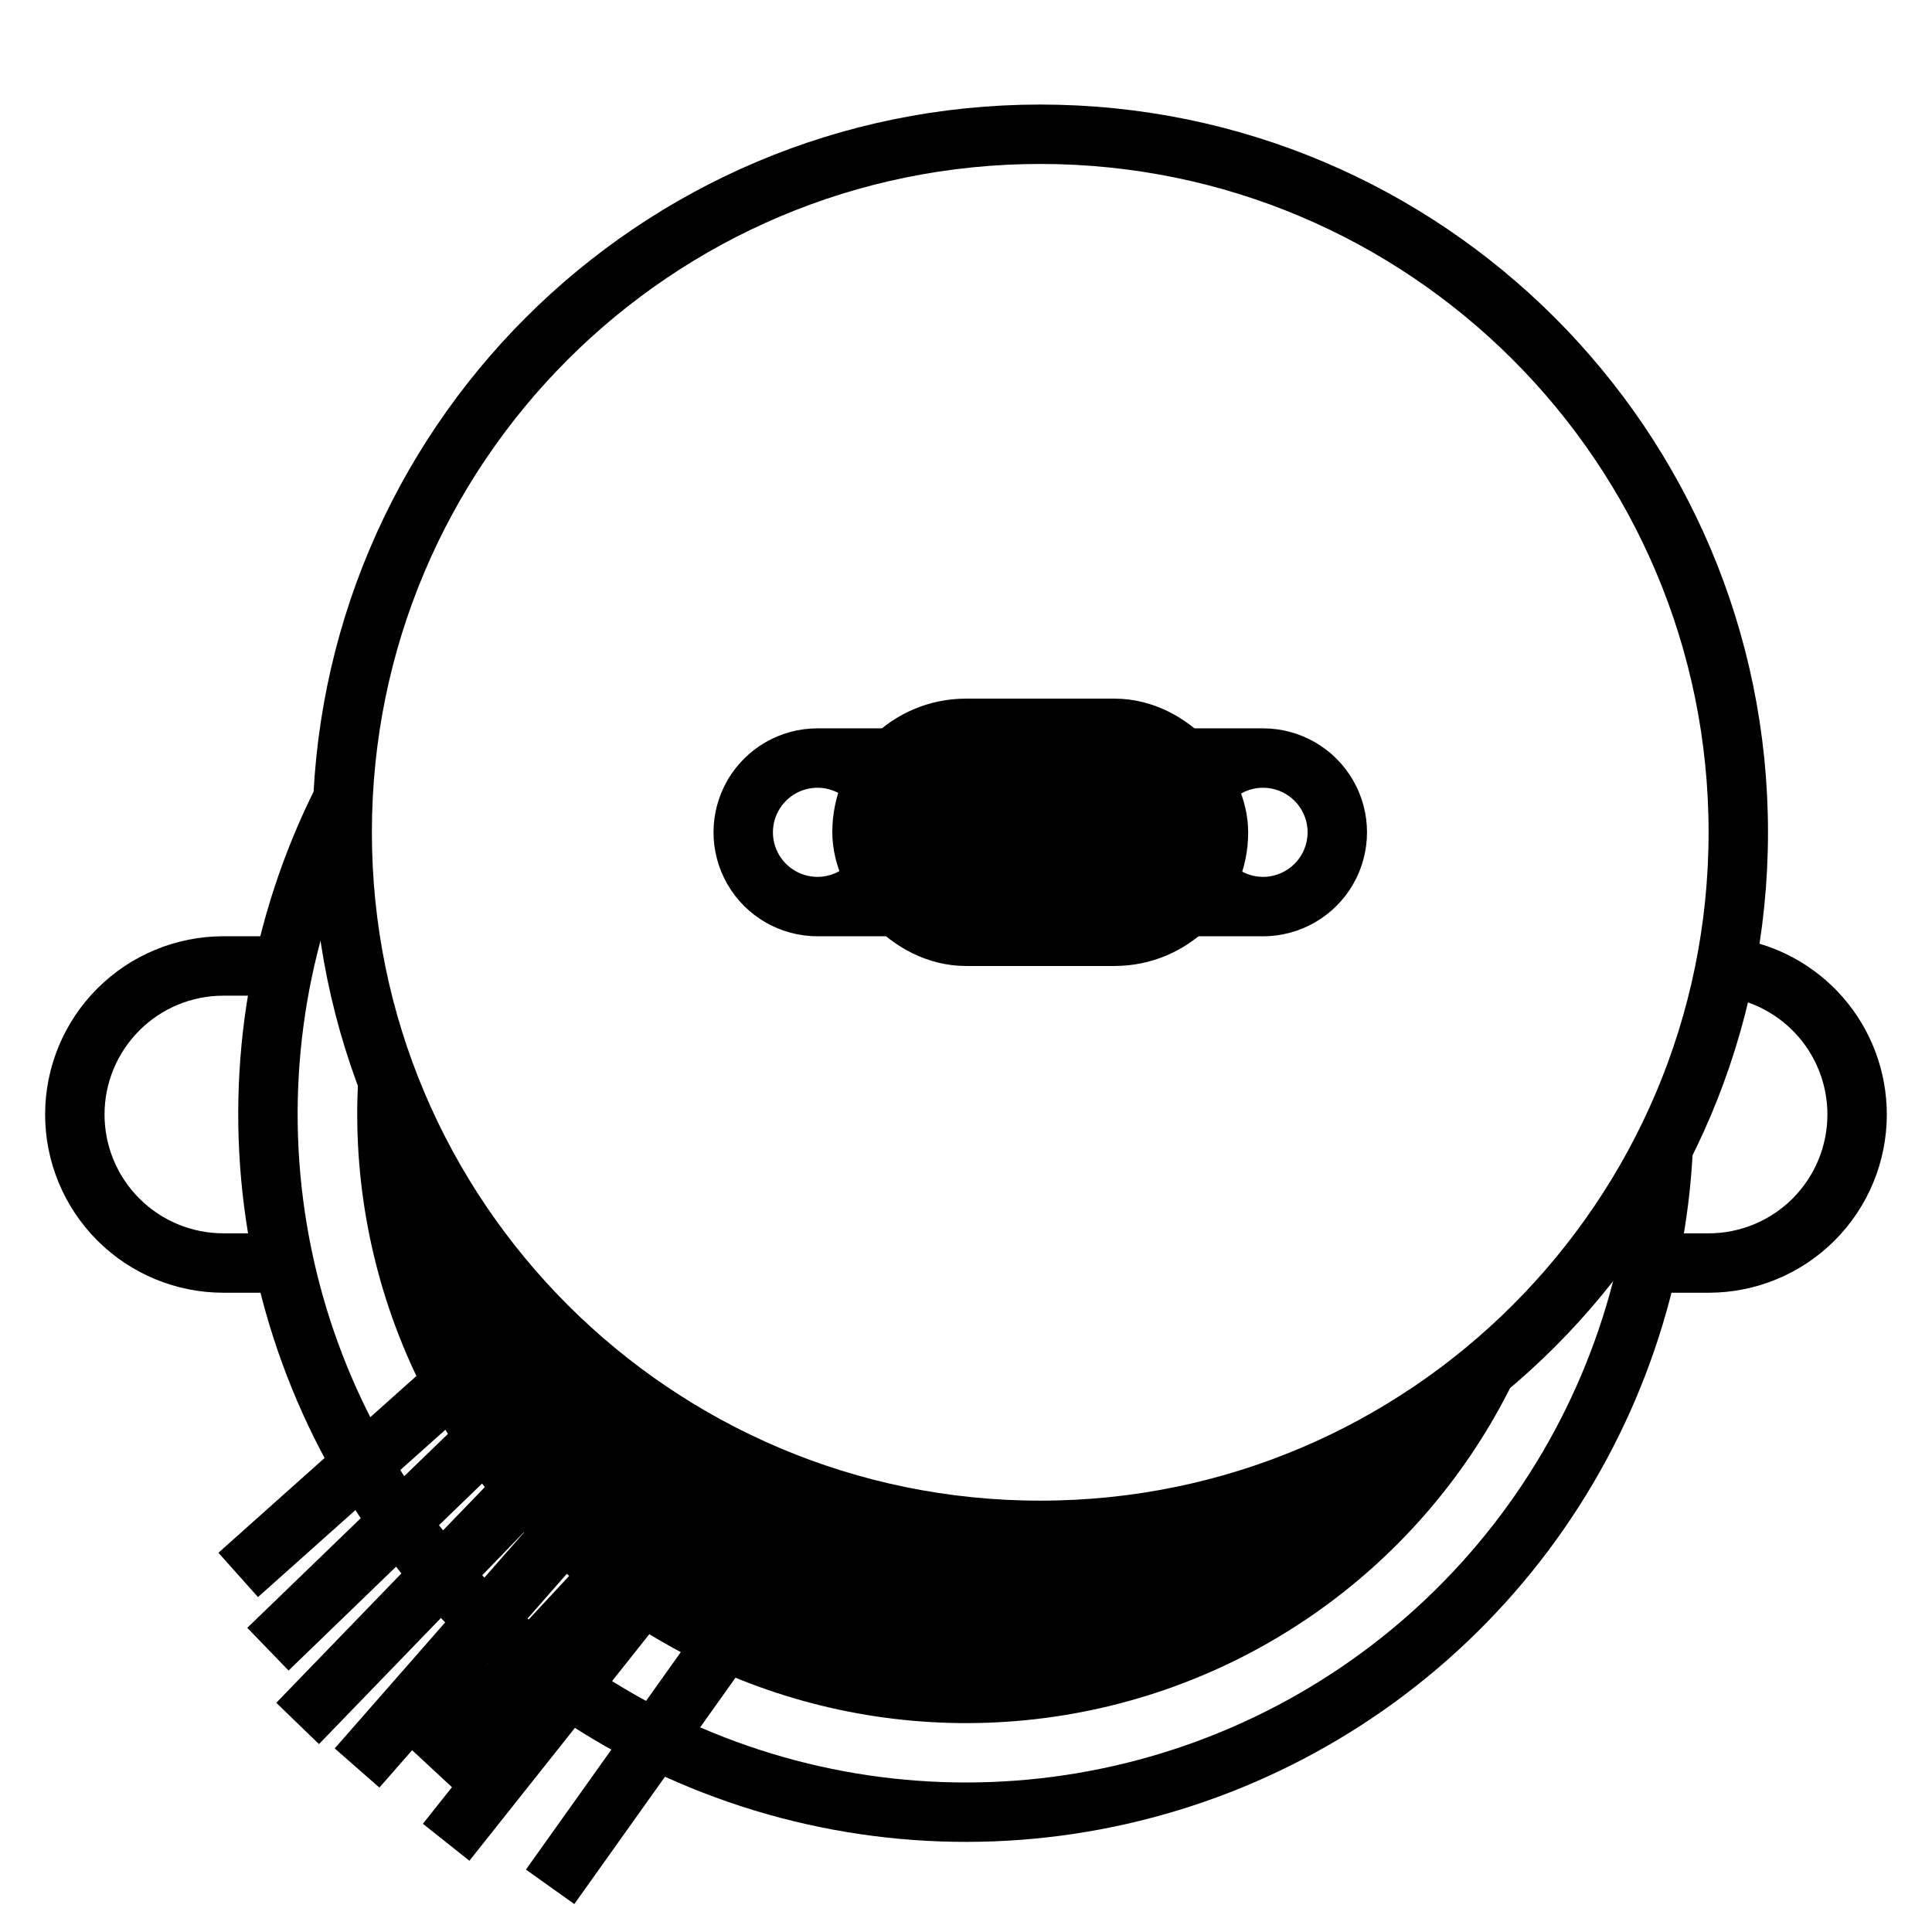 <?xml version="1.0" encoding="UTF-8"?>
<!-- Uploaded to: SVG Repo, www.svgrepo.com, Generator: SVG Repo Mixer Tools -->
<svg width="800px" height="800px" version="1.1" viewBox="144 144 512 512" xmlns="http://www.w3.org/2000/svg">
 <defs>
  <clipPath id="a">
   <path d="m281 565h68v86.902h-68z"/>
  </clipPath>
 </defs>
 <path transform="matrix(3.936 0 0 3.936 148.09 148.09)" d="m116 55c0 25.957-21.043 47-47 47-25.957 0-47-21.043-47-47 0-25.957 21.043-47 47-47 25.957 0 47 21.043 47 47" fill="none" stroke="#000000" stroke-linejoin="round" stroke-width="4"/>
 <path d="m419.68 549.57c-40.754 0-80.367-13.457-112.69-38.285-32.32-24.824-55.539-59.625-66.047-99.004-9.07 53.492 9.344 107.96 49.016 144.98 39.672 37.012 95.285 51.609 148.02 38.859 52.734-12.754 95.535-51.152 113.91-102.2-17.203 17.641-37.766 31.652-60.473 41.211s-47.102 14.473-71.738 14.445z"/>
 <path d="m478.72 337.02h-118.08c-9.84 0-18.938 5.25-23.859 13.773-4.922 8.527-4.922 19.027 0 27.555 4.922 8.523 14.02 13.773 23.859 13.773h118.08c9.844 0 18.938-5.25 23.859-13.773 4.922-8.527 4.922-19.027 0-27.555-4.922-8.523-14.016-13.773-23.859-13.773zm-118.08 39.359c-4.773 0-9.078-2.879-10.906-7.289-1.828-4.414-0.82-9.492 2.559-12.867 3.375-3.379 8.457-4.391 12.867-2.562 4.414 1.828 7.289 6.133 7.289 10.91 0 6.523-5.285 11.809-11.809 11.809zm118.08 0c-4.777 0-9.082-2.879-10.91-7.289-1.828-4.414-0.816-9.492 2.562-12.867 3.375-3.379 8.453-4.391 12.867-2.562 4.41 1.828 7.289 6.133 7.289 10.91 0 6.523-5.289 11.809-11.809 11.809z"/>
 <path transform="matrix(3.936 0 0 3.936 148.09 148.09)" d="m64 48h10c3.865 0 7 3.865 7 7 0 3.865-3.134 7-7 7h-10c-3.865 0-7-3.865-7-7 0-3.865 3.134-7 7-7z" fill="none" stroke="#000000" stroke-linejoin="round" stroke-width="4"/>
 <path transform="matrix(3.936 0 0 3.936 148.09 148.09)" d="m17 84h-3c-2.653 0-5.196-1.054-7.071-2.929-1.876-1.876-2.93-4.419-2.93-7.071 0-2.653 1.054-5.195 2.93-7.071 1.875-1.876 4.418-2.929 7.071-2.929h3" fill="none" stroke="#000000" stroke-linejoin="round" stroke-width="4"/>
 <path transform="matrix(3.936 0 0 3.936 148.09 148.09)" d="m115.34 64.09c2.398 0.325 4.597 1.508 6.19 3.33s2.47 4.16 2.47 6.581c0 2.652-1.054 5.195-2.929 7.071-1.876 1.875-4.419 2.929-7.071 2.929h-3" fill="none" stroke="#000000" stroke-linejoin="round" stroke-width="4"/>
 <path transform="matrix(3.936 0 0 3.936 148.09 148.09)" d="m110.94 76.35c-0.472 9.343-3.723 18.332-9.334 25.817-5.612 7.485-13.329 13.125-22.165 16.199-8.836 3.074-18.388 3.44-27.433 1.053-9.045-2.387-17.172-7.418-23.341-14.452-6.169-7.032-10.099-15.746-11.286-25.025-1.188-9.279 0.421-18.703 4.62-27.062" fill="none" stroke="#000000" stroke-linejoin="round" stroke-width="4"/>
 <path transform="matrix(3.936 0 0 3.936 148.09 148.09)" d="m43 105.37-14 17.63" fill="none" stroke="#000000" stroke-linejoin="round" stroke-width="4"/>
 <path transform="matrix(3.936 0 0 3.936 148.09 148.09)" d="m37.78 101.14-14.78 16.86" fill="none" stroke="#000000" stroke-linejoin="round" stroke-width="4"/>
 <path transform="matrix(3.936 0 0 3.936 148.09 148.09)" d="m33.02 94.52-16.02 15.48" fill="none" stroke="#000000" stroke-linejoin="round" stroke-width="4"/>
 <path transform="matrix(3.936 0 0 3.936 148.09 148.09)" d="m35.41 98.03-16.41 16.97" fill="none" stroke="#000000" stroke-linejoin="round" stroke-width="4"/>
 <path transform="matrix(3.936 0 0 3.936 148.09 148.09)" d="m40.89 104.12-12.891 13.88" fill="none" stroke="#000000" stroke-linejoin="round" stroke-width="4"/>
 <path transform="matrix(3.936 0 0 3.936 148.09 148.09)" d="m30.12 91.5-15.12 13.5" fill="none" stroke="#000000" stroke-linejoin="round" stroke-width="4"/>
 <g clip-path="url(#a)">
  <path transform="matrix(3.936 0 0 3.936 148.09 148.09)" d="m48.82 108-12.82 18" fill="none" stroke="#000000" stroke-linejoin="round" stroke-width="4"/>
 </g>
</svg>